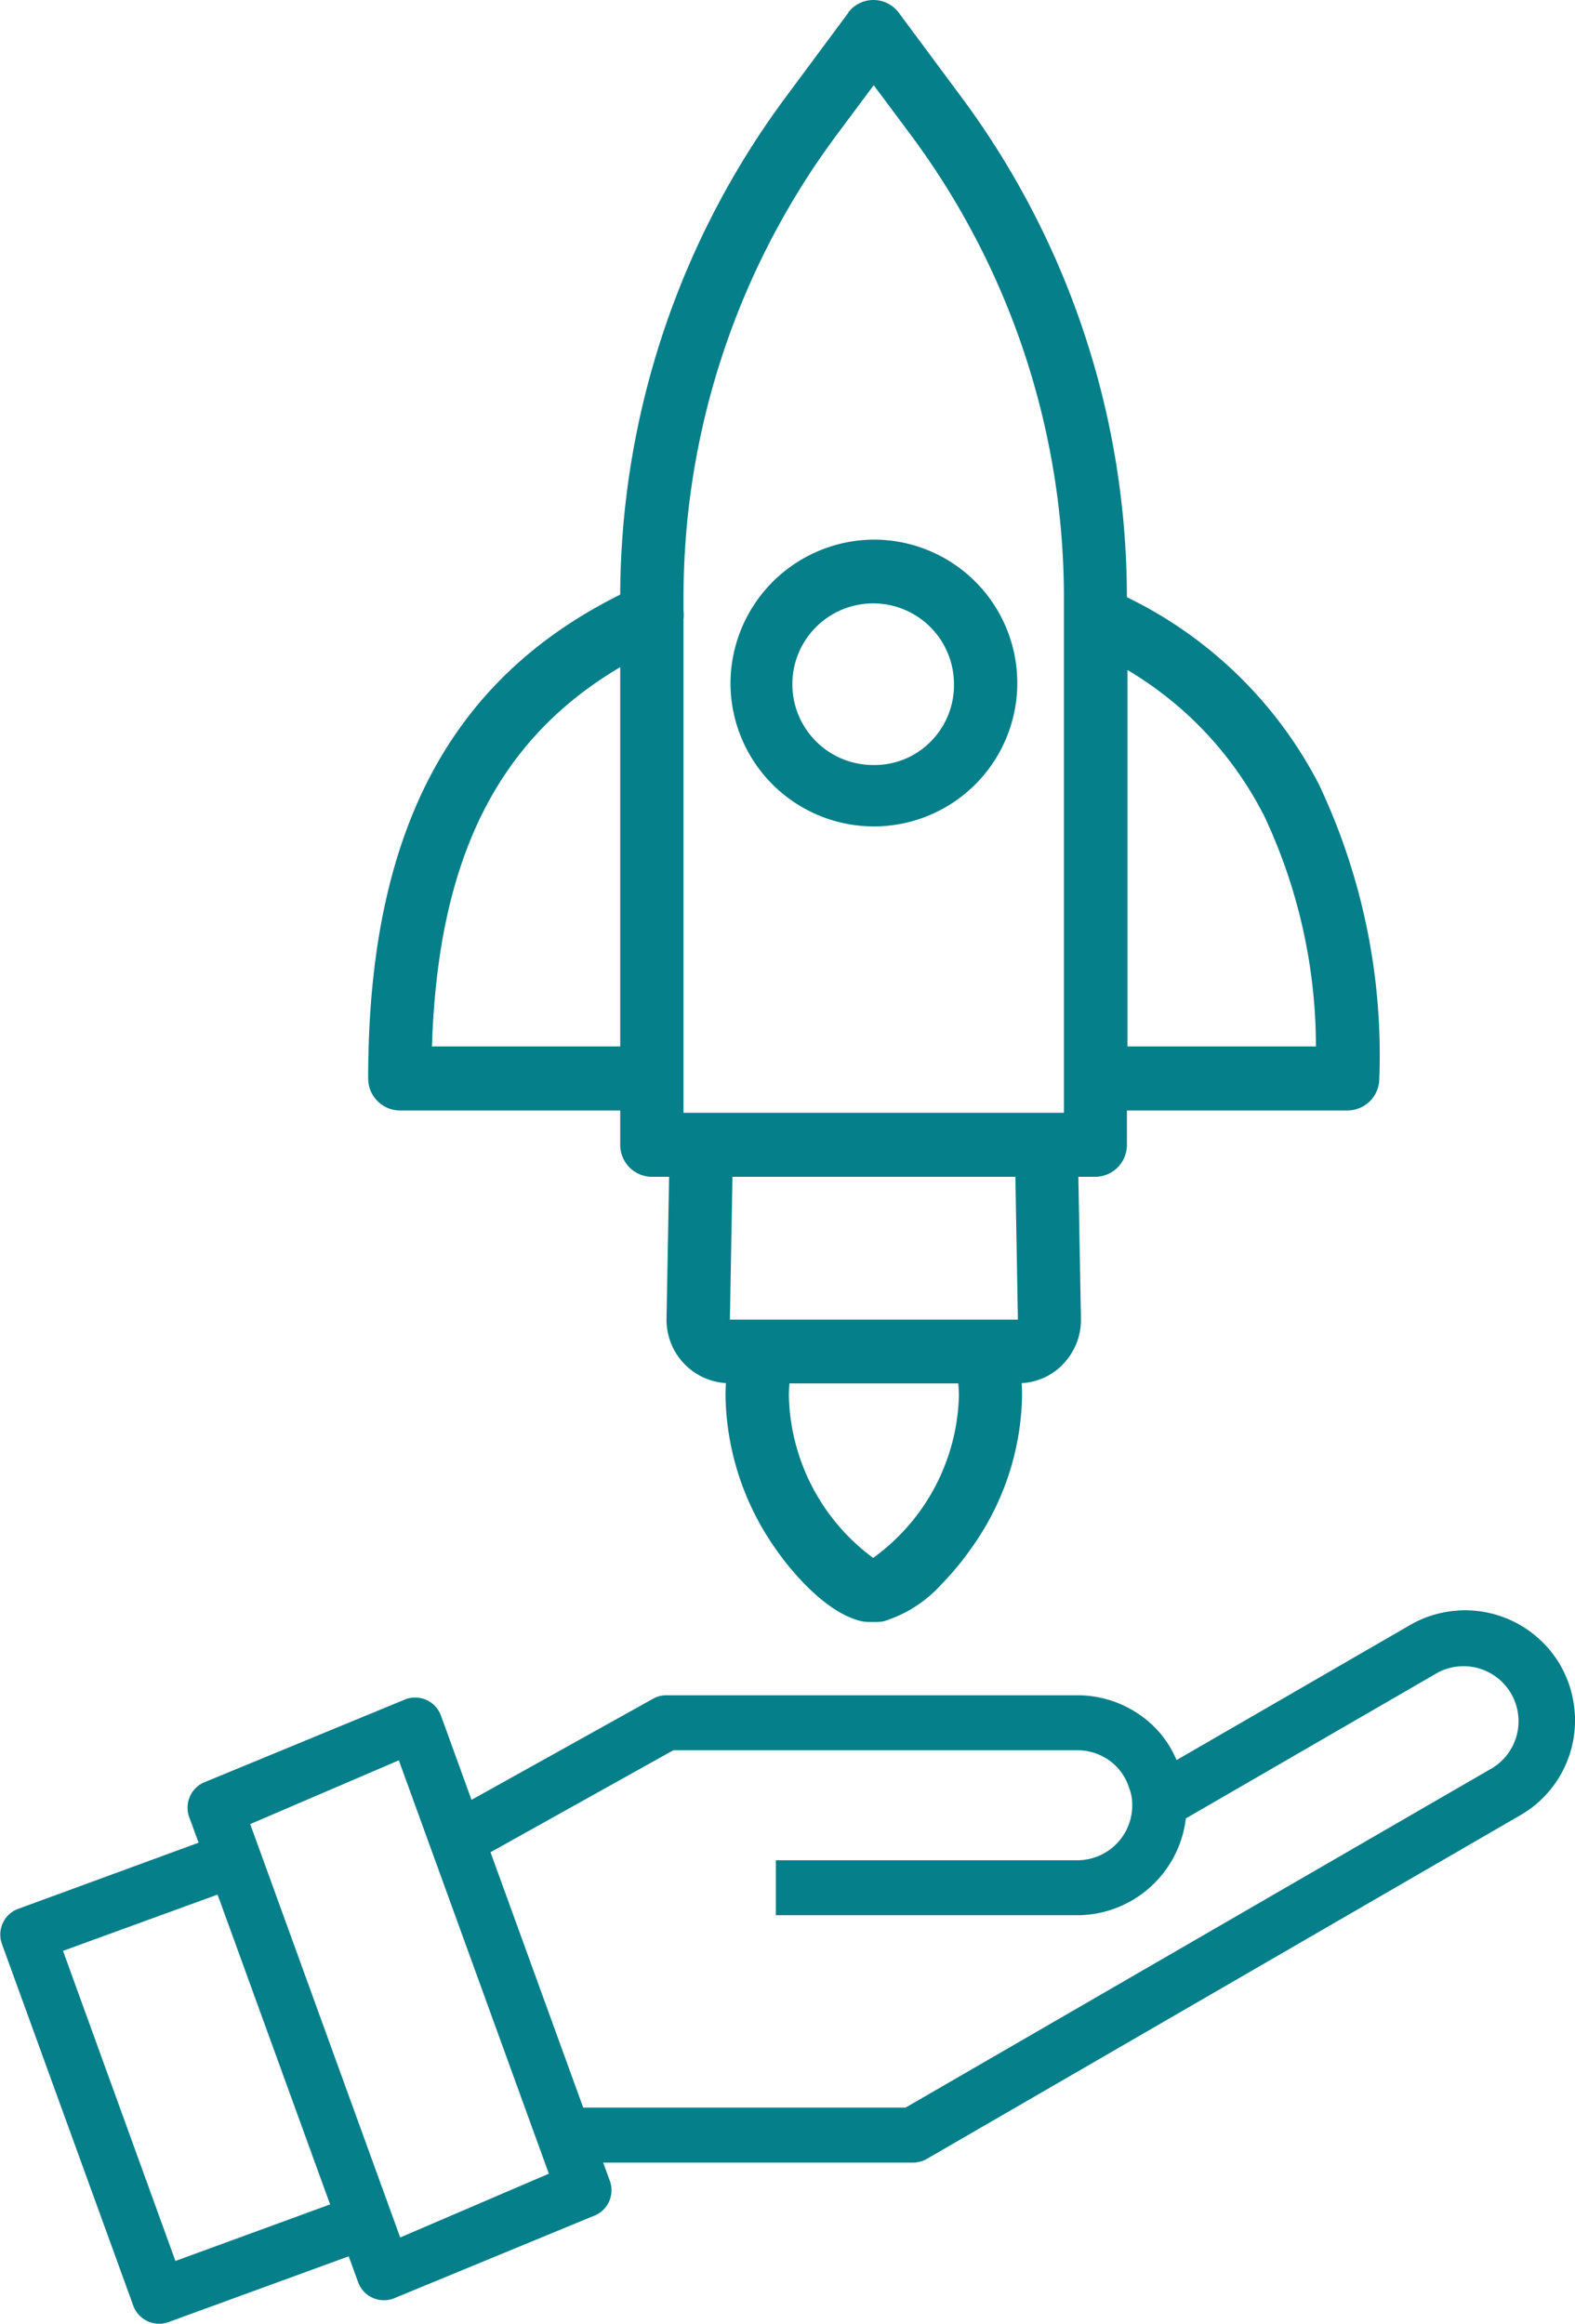 <svg id="Icon" xmlns="http://www.w3.org/2000/svg" width="61" height="90" viewBox="0 0 61 90">
<defs>
    <style>
      .cls-1 {
        fill: #057f89;
        fill-rule: evenodd;
      }
    </style>
  </defs>
  <path id="green" class="cls-1" d="M602.429,2113.49a4.263,4.263,0,0,0-5.8-1.56l-9.061,5.24a3.982,3.982,0,0,0-.837-1.26,4.23,4.23,0,0,0-3-1.25H567.8a1.046,1.046,0,0,0-.516.14l-7.022,3.91-1.183-3.26a1.065,1.065,0,0,0-1.361-.64l-7.754,3.2a1.065,1.065,0,0,0-.6.55,1.084,1.084,0,0,0-.036.82l0.364,0.99-6.981,2.56a1.033,1.033,0,0,0-.6.55,1.056,1.056,0,0,0-.037.81l5.087,14.01a1.065,1.065,0,0,0,1.36.64l6.985-2.55,0.363,1a1.065,1.065,0,0,0,1.36.64l7.754-3.2a1.062,1.062,0,0,0,.637-1.36l-0.259-.71h12a1.09,1.09,0,0,0,.53-0.14l22.986-13.31a4.229,4.229,0,0,0,2.123-3.69A4.277,4.277,0,0,0,602.429,2113.49Zm-53.635,23.08-4.353-12.01,5.986-2.18,4.358,12Zm8.706-.91-5.809-16.01,5.756-2.47,5.81,16.01Zm42.312-18.19-22.739,13.16H564.588l-3.59-9.89,7.08-3.95h15.65a2.108,2.108,0,0,1,1.5.62,2.07,2.07,0,0,1,.5.83,1.764,1.764,0,0,1,.123.68,2.125,2.125,0,0,1-2.123,2.13H572.049v2.13h11.679a4.248,4.248,0,0,0,4.2-3.75l9.761-5.65A2.13,2.13,0,0,1,599.812,2117.47Zm-24.953-67.98-2.464,3.32a32.542,32.542,0,0,0-6.374,19.22c-6.655,3.31-9.762,9.29-9.762,18.74a1.236,1.236,0,0,0,1.226,1.24h8.536v1.33a1.236,1.236,0,0,0,1.226,1.24h0.668l-0.1,5.48a2.455,2.455,0,0,0,2.3,2.51c-0.011.17-.016,0.34-0.016,0.5a10.566,10.566,0,0,0,1.9,5.86c0.838,1.22,2.173,2.62,3.409,2.87a1.942,1.942,0,0,0,.241.02h0.318a1.91,1.91,0,0,0,.24-0.02,4.986,4.986,0,0,0,2.257-1.44,10.874,10.874,0,0,0,1.179-1.43,10.4,10.4,0,0,0,1.941-5.86c0-.17-0.006-0.34-0.016-0.5a2.373,2.373,0,0,0,1.581-.71l0.016-.02a2.457,2.457,0,0,0,.7-1.78l-0.1-5.48h0.655a1.236,1.236,0,0,0,1.226-1.24v-1.33h8.549a1.236,1.236,0,0,0,1.226-1.24,24.478,24.478,0,0,0-2.34-11.39,16.446,16.446,0,0,0-7.436-7.25v-0.03a32.523,32.523,0,0,0-6.373-19.29l-2.464-3.32a1.226,1.226,0,0,0-1.961,0h0Zm-16.129,40.04c0.228-7.24,2.519-11.87,7.291-14.69v14.69H558.73Zm17.087,19.81a8.025,8.025,0,0,1-3.264-6.27c0-.16.008-0.32,0.022-0.49h6.54c0.014,0.17.024,0.33,0.024,0.49A8.012,8.012,0,0,1,575.817,2109.34Zm5.606-9.23H570.269l0.1-5.53h10.957Zm9.5-19.59a20.973,20.973,0,0,1,2.043,9.01h-7.3v-14.58A13.844,13.844,0,0,1,590.918,2080.52Zm-13.6-26.23a30.052,30.052,0,0,1,5.883,17.81v20H568.472v-19.13a1.3,1.3,0,0,0,0-.33v-0.54a30.046,30.046,0,0,1,5.884-17.81l1.483-1.99Zm-7.031,21.21a5.554,5.554,0,1,0,5.554-5.6A5.582,5.582,0,0,0,570.292,2075.5Zm8.656,0a3.1,3.1,0,0,1-.9,2.22,3.051,3.051,0,0,1-2.2.91A3.13,3.13,0,1,1,578.948,2075.5Z" transform="translate(-542 -2049)"/>
</svg>
